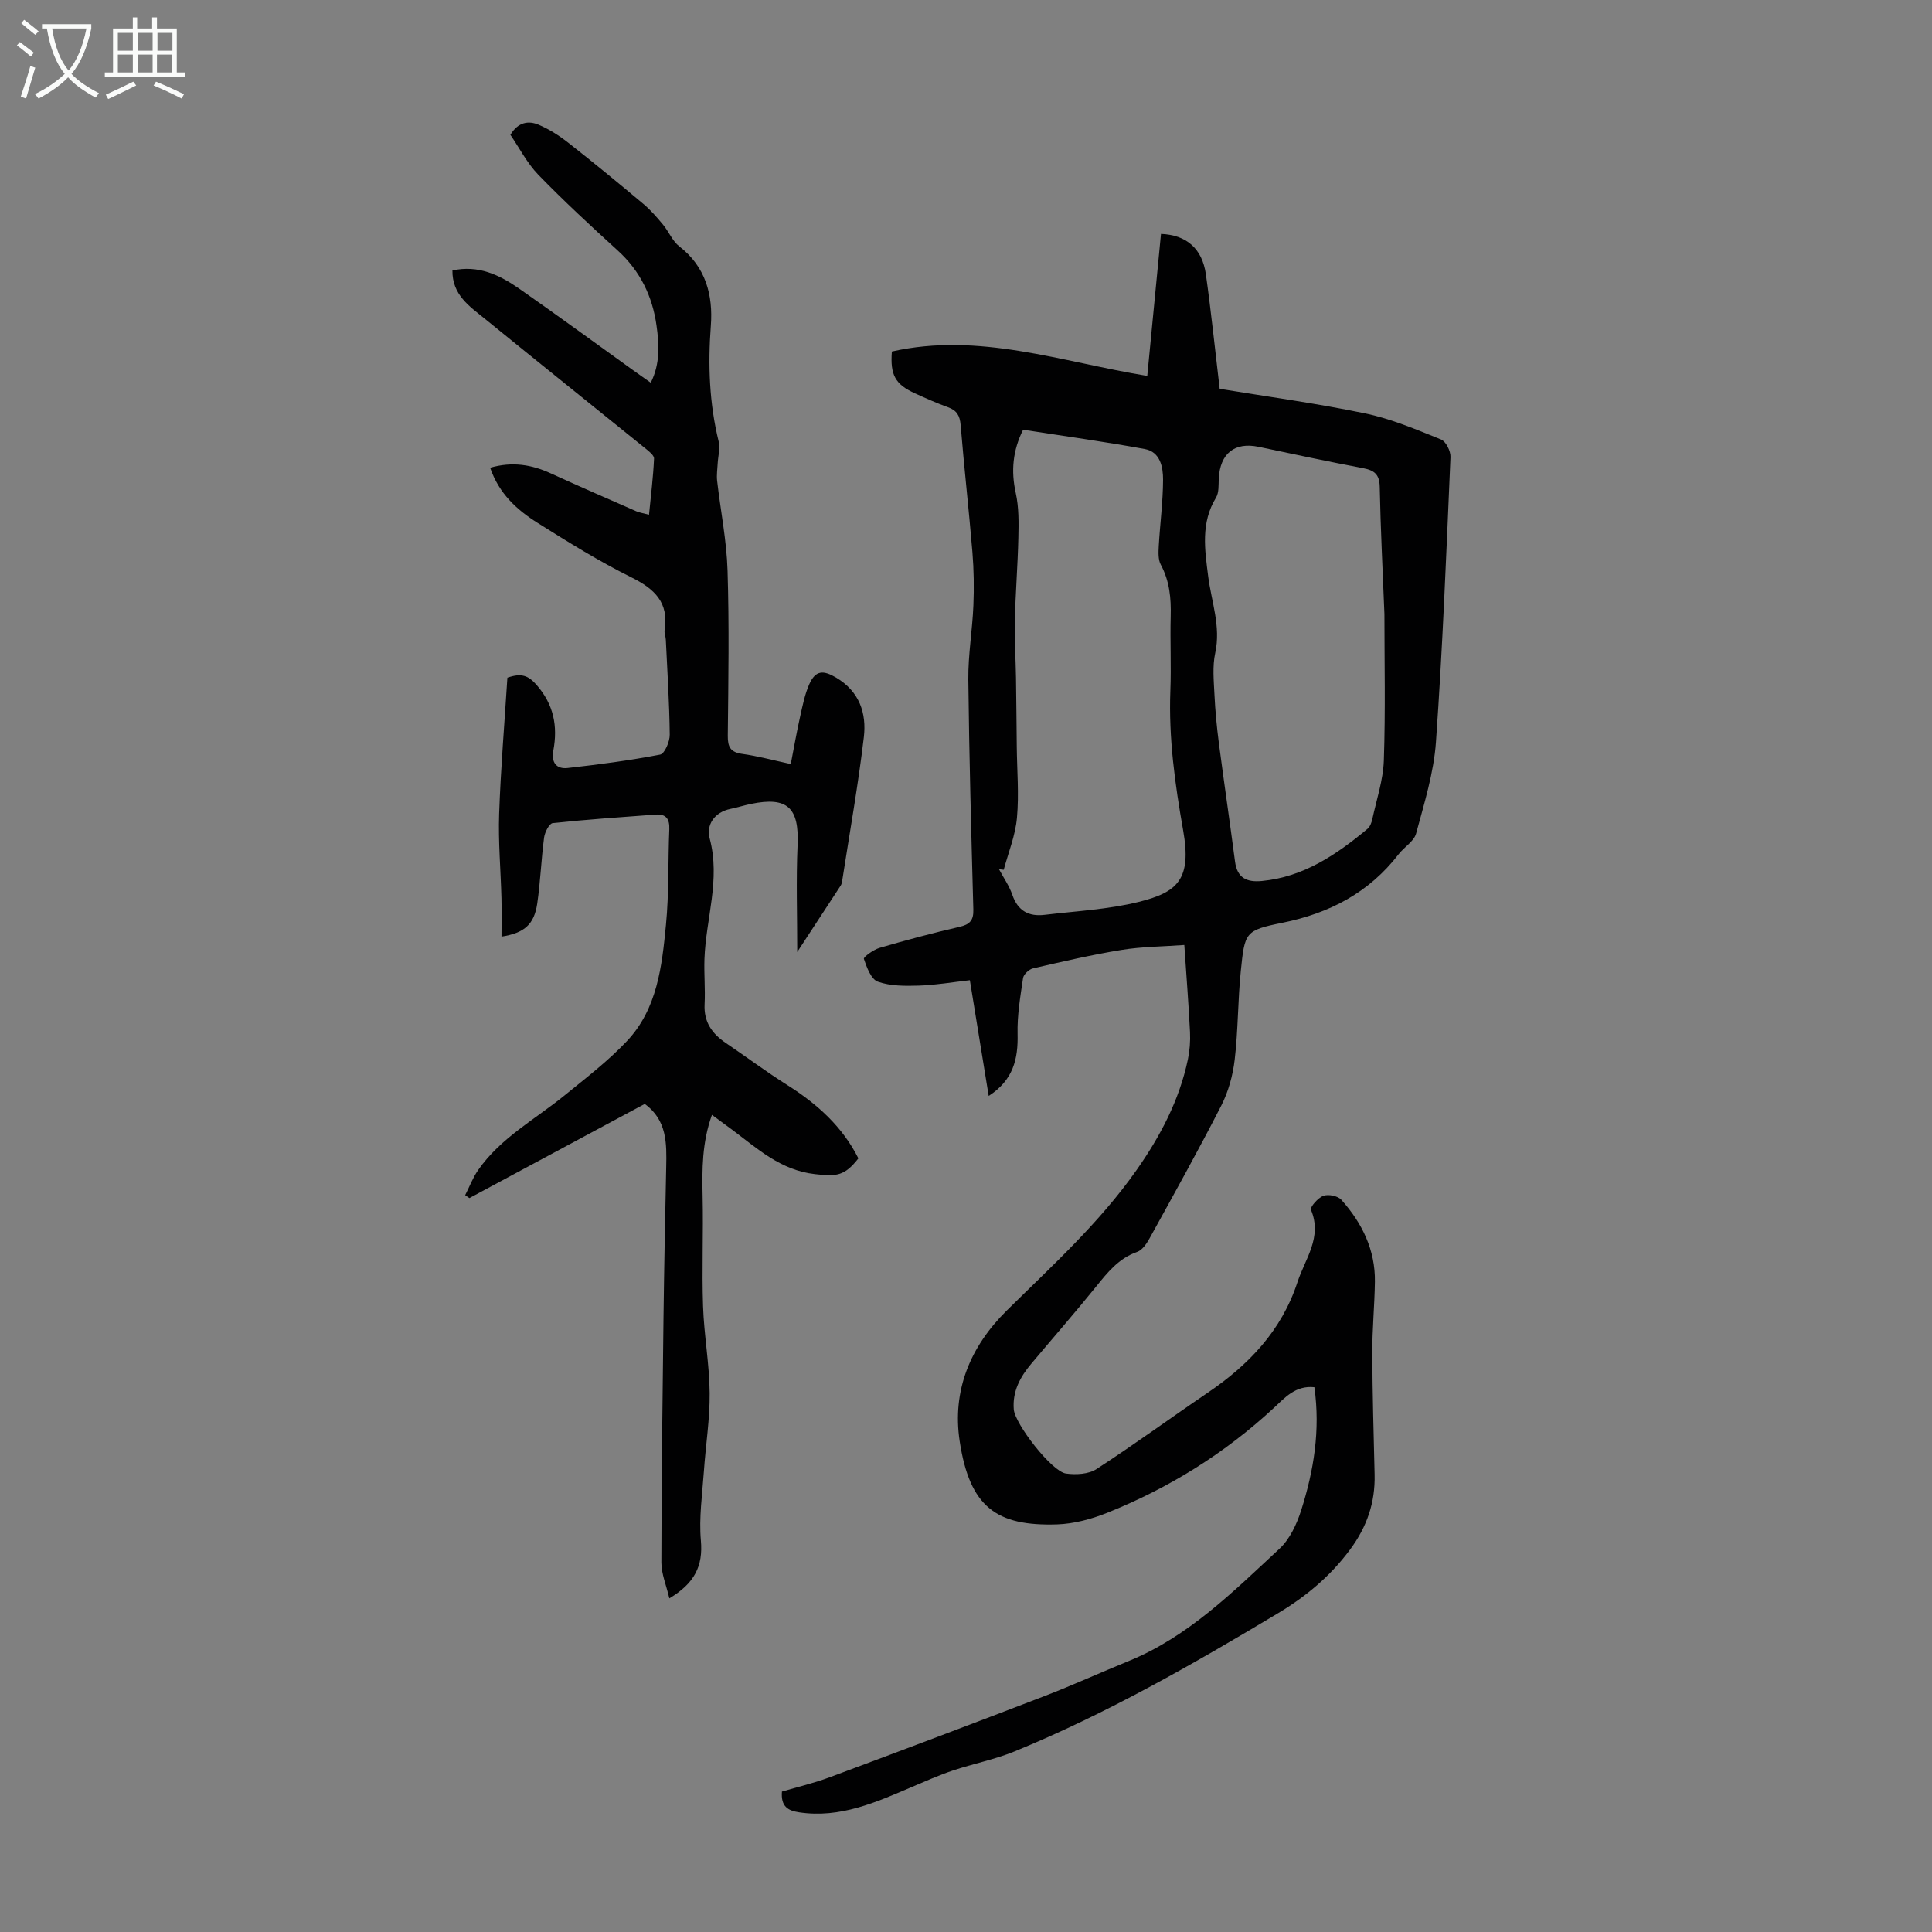 <svg enable-background="new 0 0 400 400" viewBox="0 0 400 400" xmlns="http://www.w3.org/2000/svg"><rect x="0" y="0" width="400" height="400" fill="#808080" stroke="none"/><path d="m272.13 287.21c-3.91-.41-6.1 2.16-8.43 4.32-10.13 9.38-21.67 16.55-34.44 21.67-3.27 1.31-6.9 2.29-10.39 2.41-12.53.4-18.1-3.53-20.18-17.23-1.59-10.47 2.18-19.58 9.75-27.05 9.39-9.27 19.19-18.15 26.85-29.05 4.95-7.04 8.87-14.48 10.65-22.94.38-1.83.53-3.77.44-5.64-.28-5.69-.73-11.37-1.18-18.05-4.49.33-8.8.34-12.99 1.02-6.16 1-12.25 2.42-18.33 3.82-.83.19-1.96 1.24-2.07 2.02-.57 3.84-1.23 7.73-1.13 11.58.12 5.15-.88 9.51-5.98 12.81-1.32-8.11-2.59-15.93-3.9-23.96-3.66.41-7.07 1.01-10.51 1.12-2.86.09-5.91.11-8.53-.81-1.4-.49-2.31-2.96-2.9-4.72-.13-.38 1.98-1.91 3.24-2.28 5.47-1.6 10.98-3.07 16.54-4.35 2.13-.49 2.94-1.32 2.88-3.57-.43-15.89-.87-31.77-1.04-47.66-.05-5.1.84-10.2 1.05-15.31.15-3.67.1-7.37-.2-11.02-.73-8.79-1.72-17.55-2.44-26.34-.16-1.95-.8-3.04-2.63-3.69-2.31-.83-4.56-1.84-6.8-2.86-4.11-1.87-5.18-3.79-4.81-8.67 18.02-4.07 35.07 2.13 52.88 5.05.94-9.73 1.89-19.57 2.84-29.4 5.23.2 8.53 3.01 9.29 8.34 1.1 7.8 1.9 15.64 2.86 23.73 9.66 1.59 19.96 2.98 30.11 5.09 5.39 1.12 10.58 3.33 15.72 5.4 1.01.4 2.01 2.41 1.96 3.63-.85 19.68-1.62 39.37-3.01 59.01-.45 6.39-2.43 12.7-4.11 18.94-.44 1.63-2.46 2.79-3.61 4.28-6.16 7.98-14.32 12.24-24.15 14.22-7.66 1.54-7.72 1.99-8.53 9.92-.63 6.11-.55 12.3-1.27 18.4-.38 3.25-1.3 6.61-2.78 9.51-4.73 9.26-9.8 18.34-14.82 27.44-.61 1.11-1.52 2.48-2.59 2.85-3.84 1.34-6.13 4.25-8.54 7.23-4.36 5.39-8.93 10.62-13.39 15.93-2.29 2.72-3.92 5.71-3.62 9.45.24 3.01 7.85 12.87 10.81 13.28 2.05.28 4.67.15 6.31-.92 7.78-5.04 15.27-10.54 22.95-15.75 8.55-5.79 15.38-12.9 18.67-22.96 1.59-4.85 5.18-9.26 2.8-14.96-.24-.57 1.45-2.51 2.57-2.91 1.03-.38 2.99.02 3.71.82 4.29 4.8 7.04 10.37 6.95 16.97-.07 4.92-.56 9.84-.54 14.76.03 8.39.28 16.77.48 25.16.14 5.79-1.58 10.8-5.08 15.53-4.09 5.51-9.04 9.65-14.9 13.17-17.66 10.59-35.5 20.81-54.59 28.63-4.11 1.68-8.56 2.54-12.79 3.96-2.83.95-5.57 2.17-8.32 3.34-7.51 3.21-14.95 6.59-23.49 5.3-2.34-.35-3.78-1.24-3.54-4.29 3.17-.94 6.63-1.75 9.93-2.98 14.85-5.53 29.68-11.12 44.47-16.81 5.84-2.25 11.53-4.85 17.32-7.21 12.43-5.06 21.72-14.41 31.29-23.28 2.15-1.99 3.59-5.12 4.51-8 2.58-8.14 3.98-16.49 2.72-25.44zm-64.32-107.13c-.33-.04-.65-.08-.98-.12.94 1.77 2.13 3.45 2.77 5.33 1.14 3.33 3.44 4.51 6.67 4.12 6.52-.78 13.17-1.11 19.5-2.68 8.06-2 10.98-4.68 9.19-14.8-1.7-9.62-3.02-19.15-2.65-28.91.2-5.14-.07-10.29.07-15.43.1-3.74-.23-7.29-2.05-10.68-.57-1.06-.49-2.58-.42-3.87.26-4.57.87-9.13.89-13.7.01-2.63-.57-5.78-3.78-6.37-8.33-1.53-16.73-2.68-25.2-4-2.14 4.3-2.53 8.52-1.52 13.1.66 2.98.61 6.16.54 9.24-.13 5.78-.6 11.55-.73 17.32-.09 3.88.18 7.77.24 11.66.08 4.76.1 9.53.16 14.29.05 4.91.48 9.85.04 14.72-.32 3.65-1.78 7.2-2.74 10.78zm78.82-52.94c-.36-9.13-.8-17.74-.97-26.35-.05-2.55-1.09-3.41-3.4-3.85-7.24-1.37-14.46-2.91-21.68-4.43-4.97-1.04-7.99 1.38-8.25 6.61-.06 1.32.06 2.87-.57 3.91-3.18 5.22-2.33 10.71-1.62 16.29.67 5.26 2.66 10.35 1.46 15.87-.6 2.76-.3 5.75-.16 8.62.16 3.35.48 6.7.91 10.02 1.07 8.19 2.28 16.36 3.35 24.56.45 3.43 2.47 4.3 5.55 4.01 8.66-.83 15.45-5.45 21.87-10.79.54-.45.85-1.31 1.01-2.04.87-4.03 2.24-8.06 2.38-12.12.35-10.27.12-20.55.12-30.31z" fill="#010102"/><path d="m105.67 27.91c1.61-2.68 3.78-2.95 5.81-2.1 2.21.92 4.31 2.28 6.2 3.76 5.25 4.12 10.41 8.36 15.53 12.66 1.5 1.26 2.81 2.77 4.06 4.28 1.2 1.45 1.95 3.4 3.38 4.51 5.48 4.23 7 10.12 6.52 16.42-.61 8.12-.32 16.05 1.62 23.96.35 1.41-.12 3.02-.2 4.54-.06 1.19-.25 2.4-.12 3.58.71 6.2 1.97 12.37 2.16 18.58.36 11.41.17 22.84.05 34.25-.02 2.34.58 3.4 3.01 3.74 3.19.44 6.33 1.3 10.03 2.1.66-3.39 1.22-6.63 1.94-9.84.51-2.28.97-4.62 1.91-6.73 1.31-2.9 2.93-2.88 5.57-1.31 4.82 2.88 6.29 7.37 5.71 12.31-1.18 9.97-2.95 19.86-4.49 29.79-.05.33-.13.68-.31.95-2.89 4.44-5.79 8.87-8.99 13.74 0-7.63-.25-14.91.07-22.15.34-7.72-2.08-10.07-9.64-8.51-1.42.29-2.81.74-4.23 1.03-3.39.69-5.07 3.33-4.33 6.12 2.28 8.52-.79 16.64-1.08 24.95-.11 3.12.19 6.26.03 9.37-.19 3.68 1.54 6.1 4.41 8.04 4.26 2.88 8.38 5.97 12.73 8.71 6.16 3.89 11.4 8.59 14.7 15.17-2.89 3.7-4.57 3.76-9 3.26-7.08-.8-11.88-5.26-17.12-9.18-1.31-.98-2.64-1.94-4.2-3.09-2.07 5.78-2.05 11.3-1.93 16.88.17 7.58-.17 15.17.09 22.74.2 6 1.32 11.98 1.37 17.98.05 5.41-.83 10.82-1.2 16.24-.33 4.77-1.04 9.59-.62 14.3.47 5.29-1.32 8.85-6.53 11.96-.63-2.72-1.66-5.09-1.65-7.45.02-16.89.23-33.77.44-50.66.13-10.4.34-20.8.56-31.2.1-4.85.2-9.67-4.44-13.06-12.14 6.52-24.22 13.01-36.31 19.5-.29-.2-.58-.41-.87-.61.89-1.74 1.59-3.62 2.69-5.2 4.66-6.68 11.81-10.5 17.95-15.5 4.41-3.59 8.99-7.1 12.87-11.22 6.27-6.66 7.23-15.47 8.06-24.05.64-6.55.41-13.19.69-19.78.09-2.15-.69-3.2-2.83-3.04-7.11.53-14.23 1.01-21.32 1.77-.71.08-1.62 1.88-1.77 2.97-.6 4.54-.76 9.14-1.42 13.67-.65 4.4-2.7 6.11-7.4 6.86 0-2.67.06-5.33-.01-7.98-.15-5.8-.68-11.62-.48-17.41.33-9.46 1.12-18.91 1.71-28.22 2.89-1.01 4.32-.46 6.02 1.47 3.57 4.07 4.44 8.55 3.49 13.62-.46 2.45.62 3.87 2.96 3.61 6.41-.72 12.83-1.56 19.16-2.78.92-.18 2-2.69 1.98-4.12-.07-6.56-.5-13.12-.81-19.68-.03-.67-.35-1.36-.25-1.99.91-5.7-2.07-8.52-6.89-10.91-6.69-3.32-13.08-7.3-19.42-11.28-4.26-2.68-7.98-6.05-9.81-11.41 4.59-1.32 8.59-.65 12.56 1.17 5.88 2.69 11.81 5.26 17.74 7.86.6.26 1.28.35 2.59.7.39-3.97.87-7.79 1.04-11.62.03-.7-1.12-1.57-1.88-2.18-11.05-8.94-22.14-17.82-33.17-26.79-3.15-2.56-6.75-4.93-6.69-9.98 5.37-1.19 9.76.93 13.82 3.76 7.98 5.57 15.84 11.33 23.74 17 1.08.78 2.18 1.54 3.5 2.48 1.99-3.97 1.74-7.99 1.19-11.87-.84-6.01-3.37-11.26-7.99-15.47-5.62-5.12-11.21-10.29-16.51-15.75-2.33-2.42-3.93-5.59-5.75-8.24z" fill="#010102"/><g fill="#fafbfa"><path d="m6.4 11.7c-1-.8-1.9-1.6-2.9-2.3l.6-.7c.9.7 1.9 1.4 2.9 2.2zm-2.1 8.3c.7-2.1 1.4-4.2 2-6.4.2.1.6.3 1 .4-.7 2.3-1.3 4.4-1.9 6.4zm3-12.8c-1.1-.9-2.1-1.7-2.9-2.4l.6-.7c1 .8 2 1.5 3 2.4zm1.4-1.3v-.9h10.2v.9c-.9 4.2-2.3 7.3-4.1 9.4 1.3 1.4 3.2 2.7 5.7 4-.2.2-.4.5-.7.9-2.5-1.4-4.4-2.7-5.7-4.2-1.4 1.5-3.5 3-6.1 4.4 0 0 0 0-.1-.1-.3-.4-.5-.7-.7-.8 2.7-1.3 4.7-2.8 6.2-4.2-1.8-2.2-3-5.3-3.7-9.4zm9.2 0h-7.1c.6 3.8 1.7 6.7 3.4 8.7 1.7-2 2.9-4.8 3.7-8.7z"/><path d="m31.6 3.6h.9v2.3h4.1v9.1h1.7v.9h-16.6v-.9h1.7v-9.1h4.1v-2.3h.9v2.3h3.1v-2.3zm-4 13.3.6.8c-1.9.9-3.8 1.9-5.8 2.8-.2-.3-.3-.6-.5-.9 2-.9 3.9-1.8 5.7-2.7zm-3.2-10.1v3.7h3.1v-3.7zm0 4.5v3.7h3.1v-3.7zm4.1-4.5v3.7h3.1v-3.7zm0 4.5v3.7h3.1v-3.7zm9.1 9.1c-2.1-1.1-4.1-2-5.8-2.7l.5-.8c2.2.9 4.1 1.8 5.8 2.6zm-1.9-13.6h-3.1v3.7h3.1zm-3.2 4.5v3.7h3.1v-3.7z"/></g></svg>